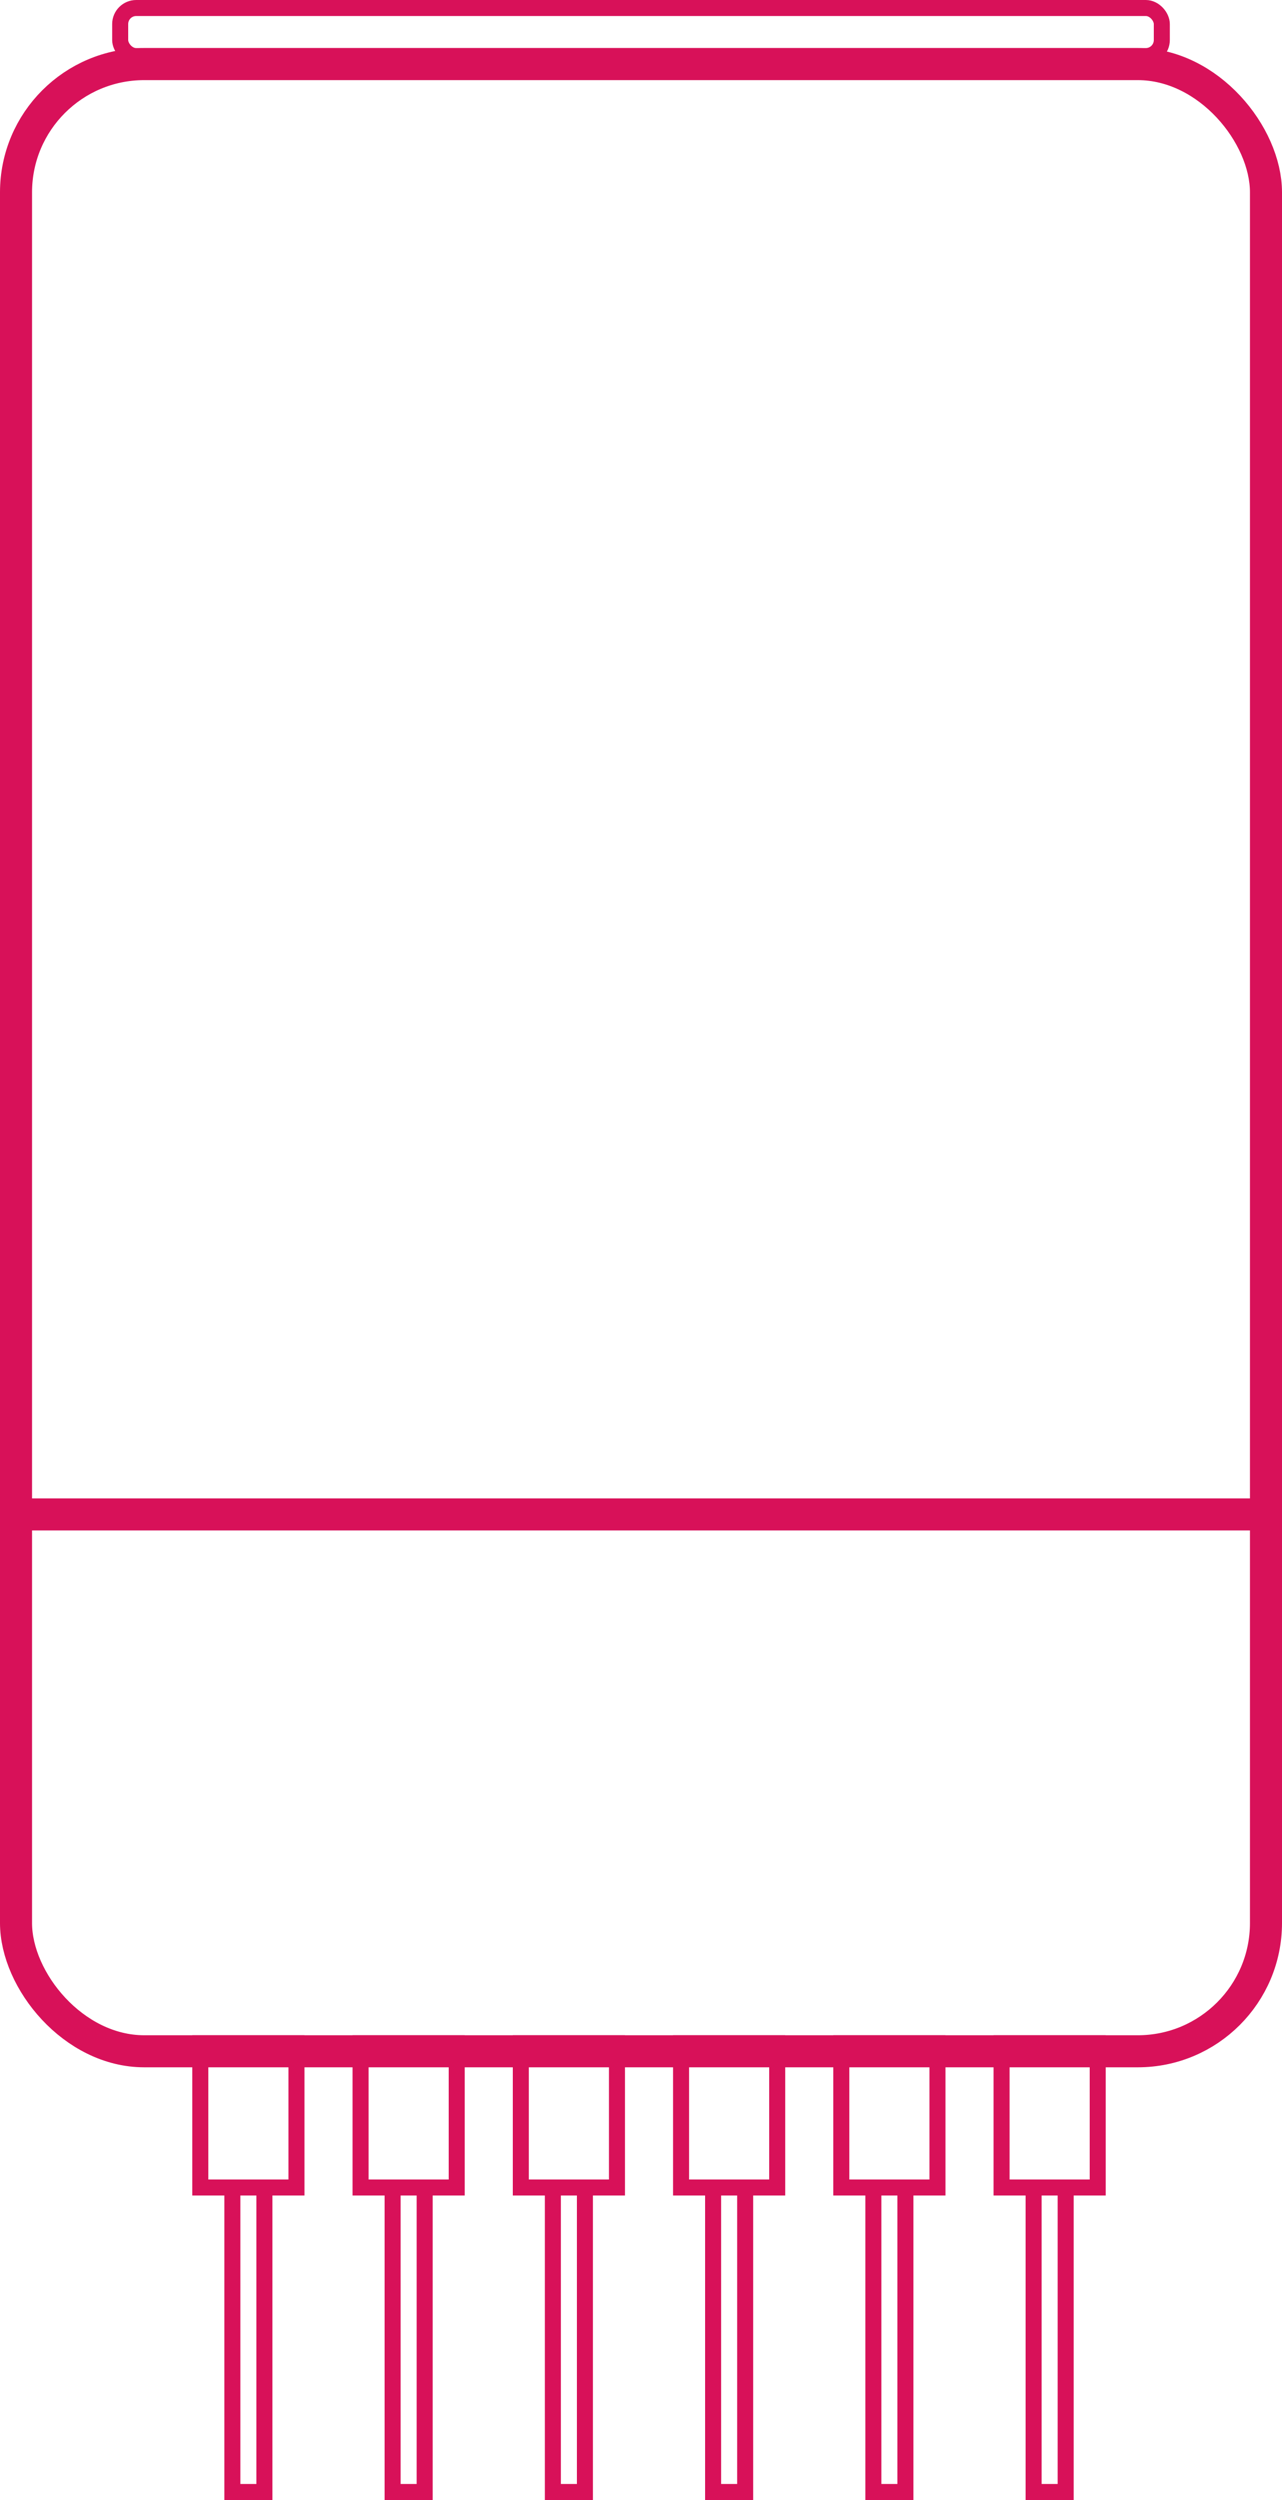 <svg width="80" height="156" viewBox="0 0 80 156" xmlns="http://www.w3.org/2000/svg"><g stroke="#D81159" fill="none" fill-rule="evenodd"><path d="M1.5 94.5h76" stroke-width="2" stroke-linecap="square"/><path d="M14.5 136.5h2v19h-2zm-2-9h6v9h-6zm12 9h2v19h-2zm-2-9h6v9h-6zm12 9h2v19h-2zm-2-9h6v9h-6zm12 9h2v19h-2zm-2-9h6v9h-6zm12 9h2v19h-2zm-2-9h6v9h-6zm12 9h2v19h-2zm-2-9h6v9h-6z"/><rect stroke-width="2" x="1" y="4" width="78" height="124" rx="8"/><rect x="7.5" y=".5" width="65" height="3" rx="1"/></g></svg>
